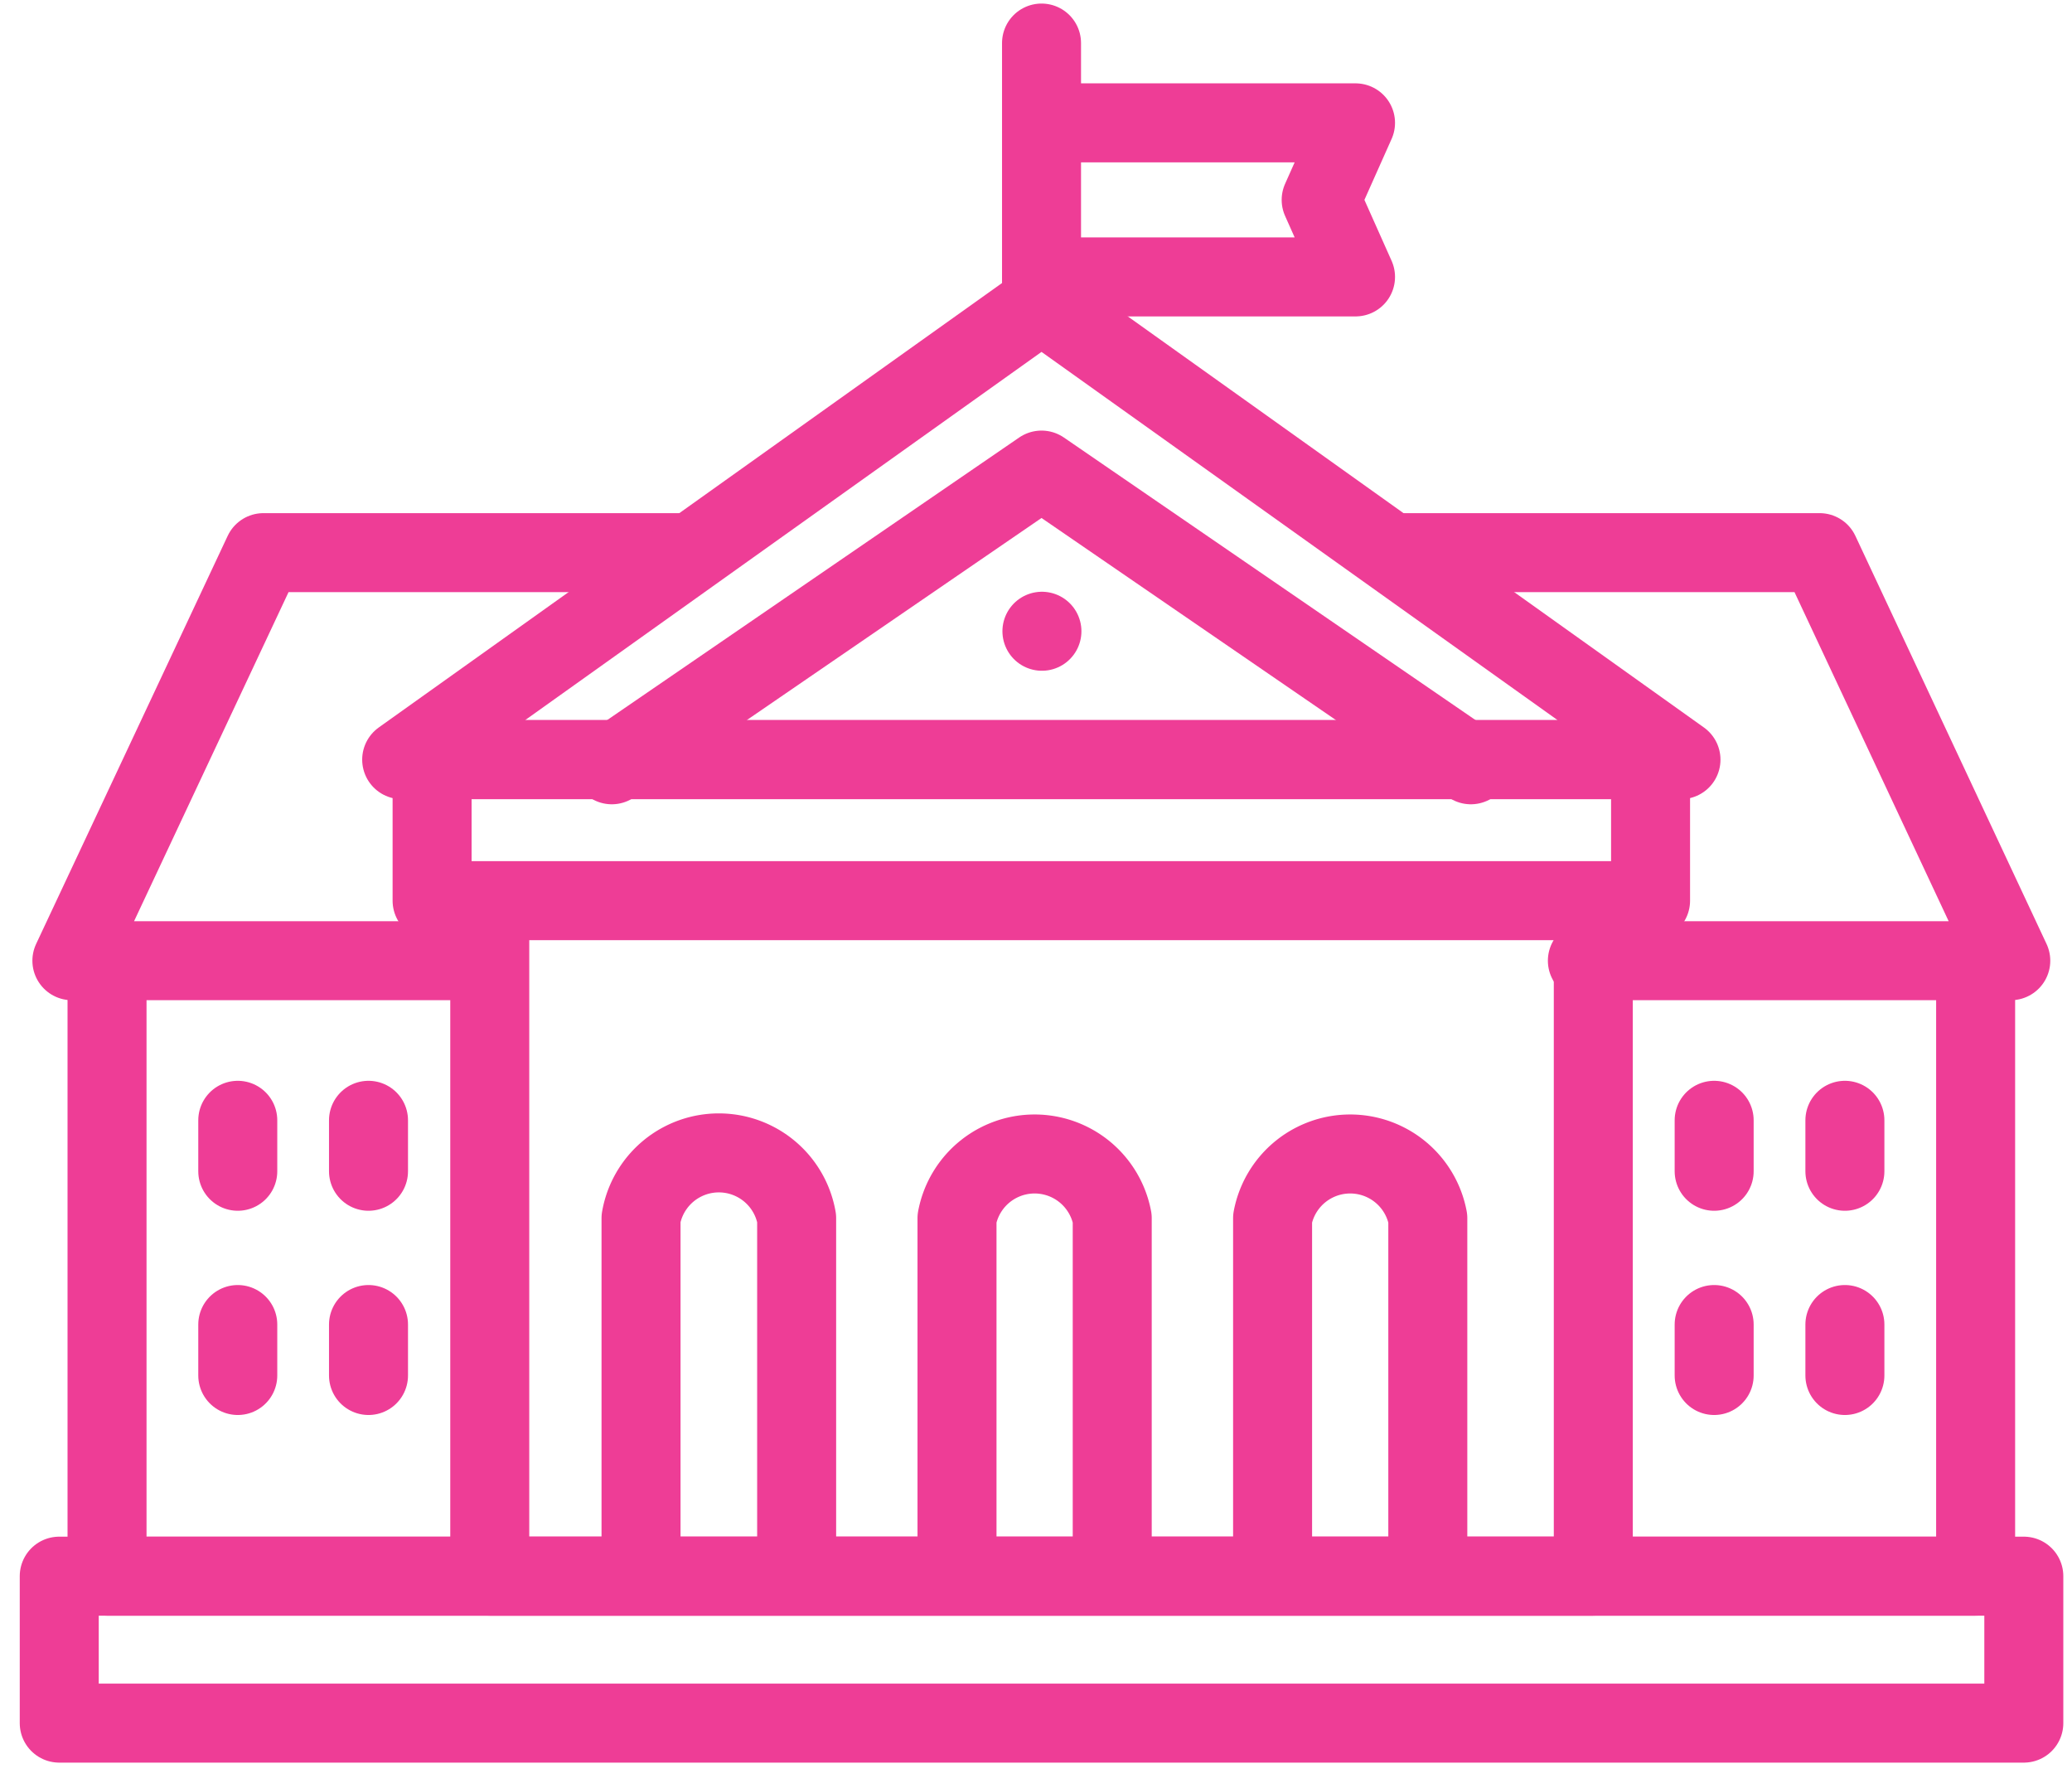 <svg id="Ebene_1" data-name="Ebene 1" xmlns="http://www.w3.org/2000/svg" viewBox="0 0 52.46 45.26"><defs><style>.cls-1{fill:none;stroke:#ee3d96;stroke-linecap:round;stroke-linejoin:round;stroke-width:2px;}</style></defs><polyline class="cls-1" points="35.26 13.99 46.07 13.99 50.91 24.32 40.19 24.32"/><polyline class="cls-1" points="12.25 24.32 1.82 24.32 6.67 13.99 17.18 13.99"/><polyline class="cls-1" points="2.71 25.21 2.71 39.9 50.02 39.9 50.02 25.21"/><polygon class="cls-1" points="26.37 7.68 42.56 19.23 26.37 19.23 10.17 19.23 26.37 7.68"/><polyline class="cls-1" points="15.49 19.36 26.37 11.9 37.24 19.36"/><polyline class="cls-1" points="12.4 23.28 12.4 39.9 40.34 39.9 40.34 23.28"/><rect class="cls-1" x="1.5" y="39.9" width="49.74" height="3.72"/><rect class="cls-1" x="10.94" y="19.23" width="30.85" height="3.57"/><line class="cls-1" x1="26.37" y1="7.56" x2="26.37" y2="1.09"/><polyline class="cls-1" points="27.35 3.11 34.32 3.11 33.45 5.06 34.32 7.01 26.38 7.01"/><path class="cls-1" d="M16.23,39.42V30.84a2,2,0,0,1,3.94,0v8.58"/><path class="cls-1" d="M24.23,39.42V30.84a2,2,0,0,1,3.93,0v8.58"/><path class="cls-1" d="M32.22,39.42V30.84a2,2,0,0,1,3.93,0v8.58"/><line class="cls-1" x1="6.02" y1="28.36" x2="6.02" y2="29.65"/><line class="cls-1" x1="9.33" y1="28.36" x2="9.33" y2="29.65"/><line class="cls-1" x1="6.02" y1="33.53" x2="6.02" y2="34.82"/><line class="cls-1" x1="9.33" y1="33.53" x2="9.33" y2="34.82"/><line class="cls-1" x1="43.4" y1="28.36" x2="43.4" y2="29.65"/><line class="cls-1" x1="46.71" y1="28.36" x2="46.71" y2="29.65"/><line class="cls-1" x1="43.4" y1="33.53" x2="43.4" y2="34.82"/><line class="cls-1" x1="46.71" y1="33.53" x2="46.71" y2="34.82"/><line class="cls-1" x1="26.38" y1="15.98" x2="26.38" y2="15.98"/></svg>